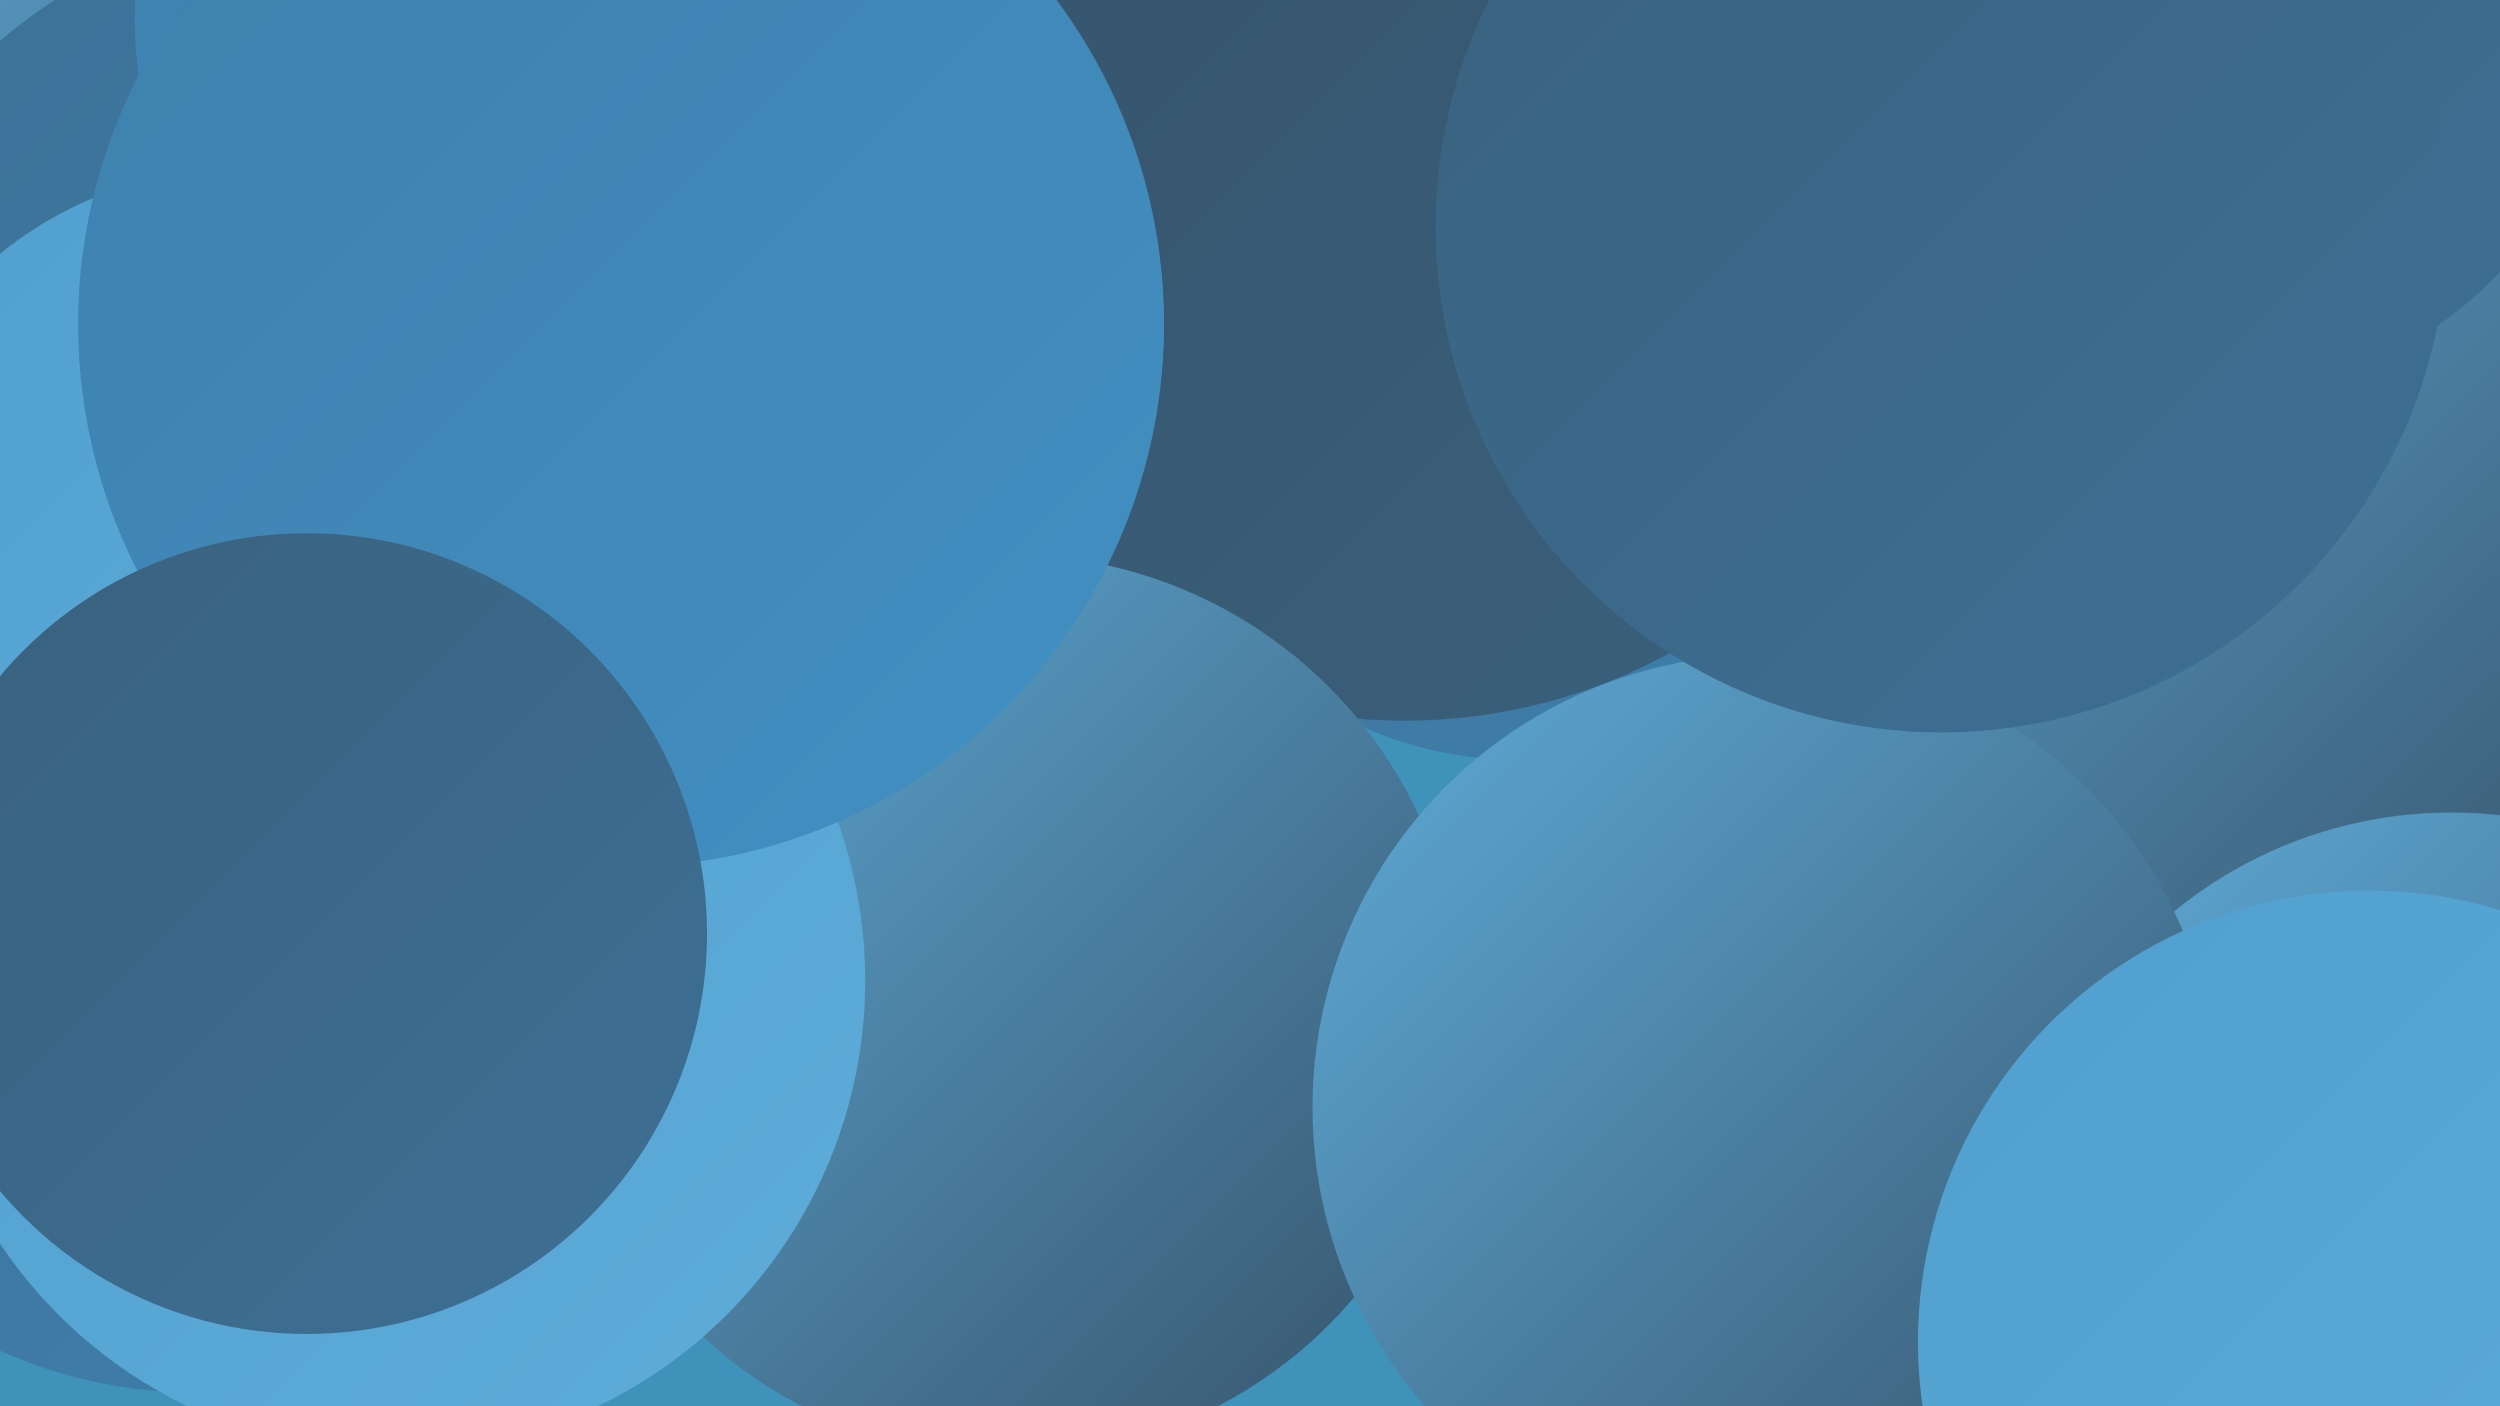<?xml version="1.0" encoding="UTF-8"?><svg width="1280" height="720" xmlns="http://www.w3.org/2000/svg"><defs><linearGradient id="grad0" x1="0%" y1="0%" x2="100%" y2="100%"><stop offset="0%" style="stop-color:#365269;stop-opacity:1" /><stop offset="100%" style="stop-color:#3a617e;stop-opacity:1" /></linearGradient><linearGradient id="grad1" x1="0%" y1="0%" x2="100%" y2="100%"><stop offset="0%" style="stop-color:#3a617e;stop-opacity:1" /><stop offset="100%" style="stop-color:#3d7095;stop-opacity:1" /></linearGradient><linearGradient id="grad2" x1="0%" y1="0%" x2="100%" y2="100%"><stop offset="0%" style="stop-color:#3d7095;stop-opacity:1" /><stop offset="100%" style="stop-color:#3e80ad;stop-opacity:1" /></linearGradient><linearGradient id="grad3" x1="0%" y1="0%" x2="100%" y2="100%"><stop offset="0%" style="stop-color:#3e80ad;stop-opacity:1" /><stop offset="100%" style="stop-color:#4290c3;stop-opacity:1" /></linearGradient><linearGradient id="grad4" x1="0%" y1="0%" x2="100%" y2="100%"><stop offset="0%" style="stop-color:#4290c3;stop-opacity:1" /><stop offset="100%" style="stop-color:#509fce;stop-opacity:1" /></linearGradient><linearGradient id="grad5" x1="0%" y1="0%" x2="100%" y2="100%"><stop offset="0%" style="stop-color:#509fce;stop-opacity:1" /><stop offset="100%" style="stop-color:#5facd9;stop-opacity:1" /></linearGradient><linearGradient id="grad6" x1="0%" y1="0%" x2="100%" y2="100%"><stop offset="0%" style="stop-color:#5facd9;stop-opacity:1" /><stop offset="100%" style="stop-color:#365269;stop-opacity:1" /></linearGradient></defs><rect width="1280" height="720" fill="#3f92ba" /><circle cx="1160" cy="248" r="235" fill="url(#grad6)" /><circle cx="777" cy="194" r="195" fill="url(#grad2)" /><circle cx="290" cy="210" r="278" fill="url(#grad1)" /><circle cx="1070" cy="28" r="214" fill="url(#grad0)" /><circle cx="100" cy="469" r="244" fill="url(#grad2)" /><circle cx="1255" cy="640" r="224" fill="url(#grad6)" /><circle cx="961" cy="63" r="200" fill="url(#grad5)" /><circle cx="719" cy="85" r="284" fill="url(#grad0)" /><circle cx="33" cy="132" r="205" fill="url(#grad6)" /><circle cx="164" cy="211" r="251" fill="url(#grad2)" /><circle cx="517" cy="515" r="231" fill="url(#grad6)" /><circle cx="1141" cy="11" r="189" fill="url(#grad1)" /><circle cx="201" cy="502" r="242" fill="url(#grad5)" /><circle cx="904" cy="567" r="232" fill="url(#grad6)" /><circle cx="124" cy="283" r="197" fill="url(#grad5)" /><circle cx="301" cy="9" r="232" fill="url(#grad3)" /><circle cx="1213" cy="687" r="231" fill="url(#grad5)" /><circle cx="994" cy="116" r="259" fill="url(#grad1)" /><circle cx="318" cy="166" r="278" fill="url(#grad3)" /><circle cx="157" cy="478" r="205" fill="url(#grad1)" /></svg>